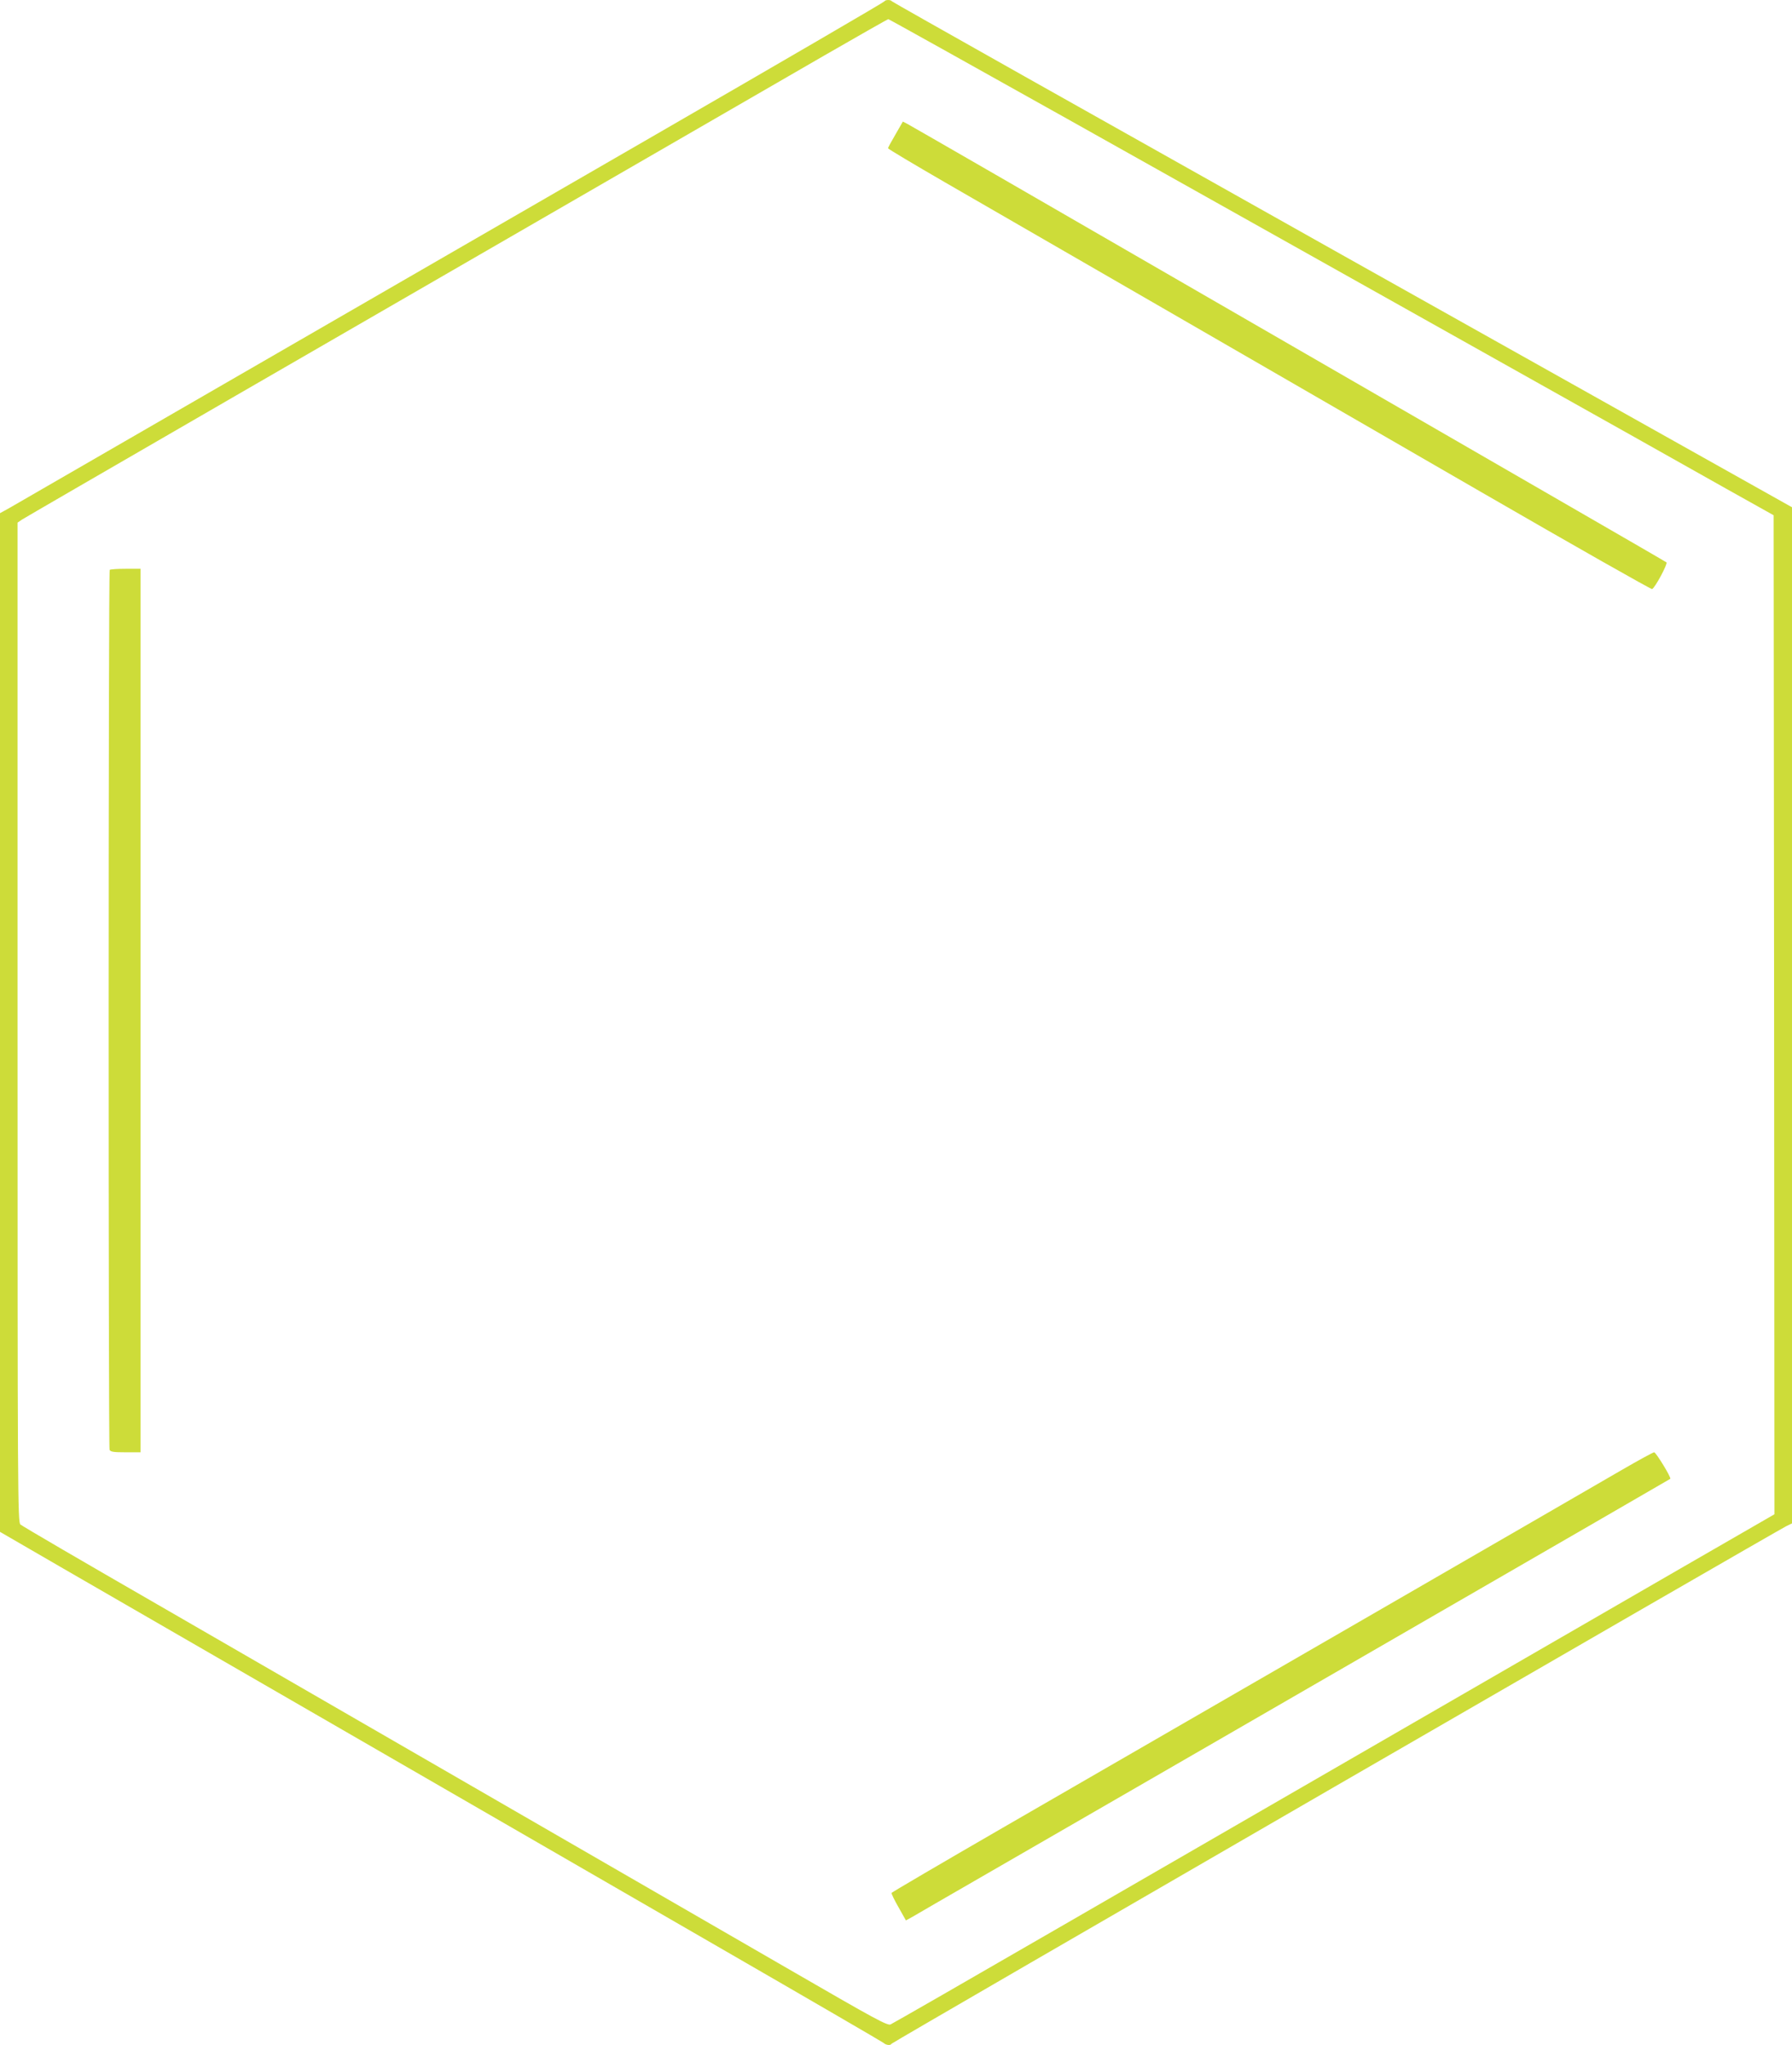 <?xml version="1.0" standalone="no"?>
<!DOCTYPE svg PUBLIC "-//W3C//DTD SVG 20010904//EN"
 "http://www.w3.org/TR/2001/REC-SVG-20010904/DTD/svg10.dtd">
<svg version="1.0" xmlns="http://www.w3.org/2000/svg"
 width="1122pt" height="1280pt" viewBox="0 0 1122 1280"
 preserveAspectRatio="xMidYMid meet">
<g transform="translate(0,1280) scale(0.1,-0.1)"
fill="#cddc39" stroke="none">
<path d="M5538 12792 c-1 -5 -644 -379 -1428 -832 -784 -453 -2003 -1157
-2710 -1565 -707 -408 -1311 -757 -1342 -775 l-58 -32 0 -3188 0 -3188 397
-230 c1093 -631 3219 -1859 4113 -2375 553 -319 1012 -586 1021 -593 17 -16
46 -18 51 -6 3 8 5529 3203 5603 3240 l35 17 0 3180 0 3180 -2816 1579 c-1548
869 -2817 1583 -2820 1588 -7 11 -41 10 -46 0z m1139 -733 c610 -342 1722
-966 2473 -1387 751 -421 1498 -840 1660 -932 l295 -165 3 -3127 2 -3126 -567
-327 c-646 -373 -2304 -1331 -3876 -2239 -588 -340 -1079 -622 -1091 -627 -19
-9 -100 35 -596 322 -1597 922 -3242 1872 -3995 2307 -462 266 -848 491 -857
500 -17 14 -18 177 -18 3143 l0 3128 28 19 c22 15 1881 1090 5022 2904 217
125 398 228 402 228 4 0 506 -280 1115 -621z"/>
<path d="M5607 11959 c-26 -44 -47 -83 -47 -87 0 -4 161 -100 358 -214 196
-113 791 -457 1322 -763 531 -307 1444 -834 2029 -1172 585 -338 1068 -612
1075 -610 18 7 99 158 90 167 -5 4 -259 151 -564 327 -305 176 -1366 789
-2357 1361 -991 573 -1815 1048 -1831 1056 l-29 15 -46 -80z"/>
<path d="M687 9233 c-9 -8 -9 -5485 -1 -5507 5 -13 24 -16 100 -16 l94 0 0
2765 0 2765 -93 0 c-52 0 -97 -3 -100 -7z"/>
<path d="M10150 3597 c-223 -130 -2841 -1642 -3875 -2239 -379 -219 -691 -402
-693 -406 -1 -5 18 -45 44 -90 l46 -82 42 23 c22 14 757 437 1631 942 2831
1635 3109 1796 3113 1799 7 8 -90 166 -101 166 -7 0 -100 -51 -207 -113z"/>
</g>
</svg>
